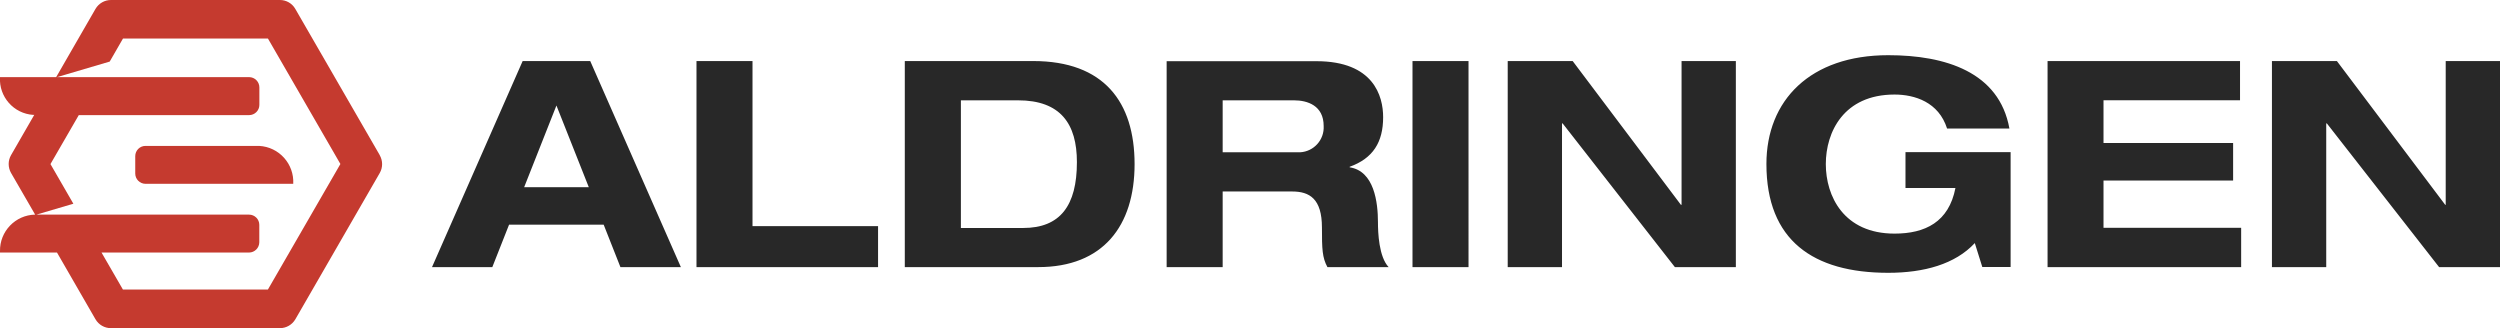 <svg xmlns="http://www.w3.org/2000/svg" id="Ebene_1" data-name="Ebene 1" viewBox="0 0 332.92 43.7"><defs><style> .cls-1 { fill: #c53a2f; fill-rule: evenodd; } .cls-2 { fill: #282828; } </style></defs><path id="Pfad_2518" data-name="Pfad 2518" class="cls-1" d="M19.37,19.43c-.75,0-1.36.61-1.36,1.36,0,0,0,0,0,0v2.32c0,.75.61,1.36,1.36,1.37h19.68c.14-2.65-1.89-4.91-4.54-5.05-.1,0-.2,0-.3,0h-14.84Z"></path><path id="Pfad_2519" data-name="Pfad 2519" class="cls-1" d="M50.57,20.66L39.38,1.28l-.07-.12C38.89.44,38.11,0,37.28,0H14.78c-.85,0-1.63.45-2.06,1.18l-5.24,9.09H0c-.16,2.62,1.83,4.87,4.44,5.03.04,0,.08,0,.12,0l-3.09,5.36c-.42.73-.42,1.63,0,2.37l3.21,5.55C2.05,28.63-.05,30.81,0,33.45c0,.06,0,.12,0,.18h7.59l5.07,8.79.06.1c.42.73,1.21,1.18,2.05,1.18h22.5c.85,0,1.63-.45,2.06-1.18l11.24-19.48c.42-.73.42-1.63,0-2.37M35.68,38.56h-19.31l-2.85-4.93h19.64c.75,0,1.36-.61,1.37-1.36v-2.33c0-.75-.61-1.36-1.37-1.36H4.85l4.92-1.45-3.05-5.28,3.77-6.52h22.68c.75,0,1.37-.61,1.37-1.36h0v-2.33c0-.75-.61-1.37-1.37-1.37H7.59l7.02-2.07,1.77-3.07h19.3l9.65,16.71-9.65,16.71h0Z"></path><path id="Pfad_2520" data-name="Pfad 2520" class="cls-2" d="M325.7,27.27h-.08l-14.42-19.14h-8.65v27.44h7.23v-19.14h.08l14.95,19.14h8.11V8.13h-7.23v19.14h0ZM272.66,35.57h25.79v-5.23h-18.33v-6.3h17.26v-5h-17.26v-5.69h18.18v-5.22h-25.63v27.44ZM253.75,25.04h6.65c-.88,4.53-4.03,6.07-8.11,6.07-6.77,0-9.15-5-9.15-9.26s2.38-9.26,9.15-9.26c2.69,0,5.88,1,7,4.53h8.3c-1.35-7.53-8.53-9.77-16.14-9.77-10.38,0-16.22,6-16.22,14.49,0,10.18,6.23,14.49,16.22,14.49,4.77,0,8.92-1.15,11.53-3.96l1,3.19h3.77v-15.3h-14v4.77h0ZM223.92,27.27h-.08l-14.41-19.14h-8.65v27.44h7.23v-19.14h.08l14.95,19.14h8.12V8.13h-7.23v19.14h0ZM188.11,35.57h7.45V8.13h-7.46v27.44h0ZM155.36,35.57h7.46v-10.07h9.26c2.3,0,3.96.96,3.96,4.8,0,2.88.04,4,.73,5.27h8.15c-1.3-1.38-1.42-4.61-1.42-5.95,0-2.69-.5-6.84-3.77-7.34v-.07c3.11-1.12,4.46-3.27,4.46-6.61,0-2.8-1.27-7.45-8.88-7.45h-19.95v27.44h.01ZM162.81,13.36h9.5c1.8,0,3.96.69,3.96,3.42.1,1.84-1.31,3.4-3.14,3.5-.14,0-.29,0-.43,0h-9.88v-6.92ZM120.5,35.57h17.76c8.61,0,12.83-5.46,12.83-13.72s-4.08-13.72-13.5-13.72h-17.1v27.44h0ZM127.96,13.36h7.61c5.68,0,7.84,3.15,7.84,8.23,0,5.8-2.23,8.77-7.15,8.77h-8.3V13.36h0ZM92.75,35.57h24.18v-5.46h-16.72V8.13h-7.46v27.44h0ZM82.64,35.57h8.03l-12.07-27.44h-9l-12.07,27.44h8.03l2.23-5.65h12.6l2.23,5.65h.01ZM78.41,24.93h-8.61l4.3-10.88,4.31,10.88Z"></path></svg>